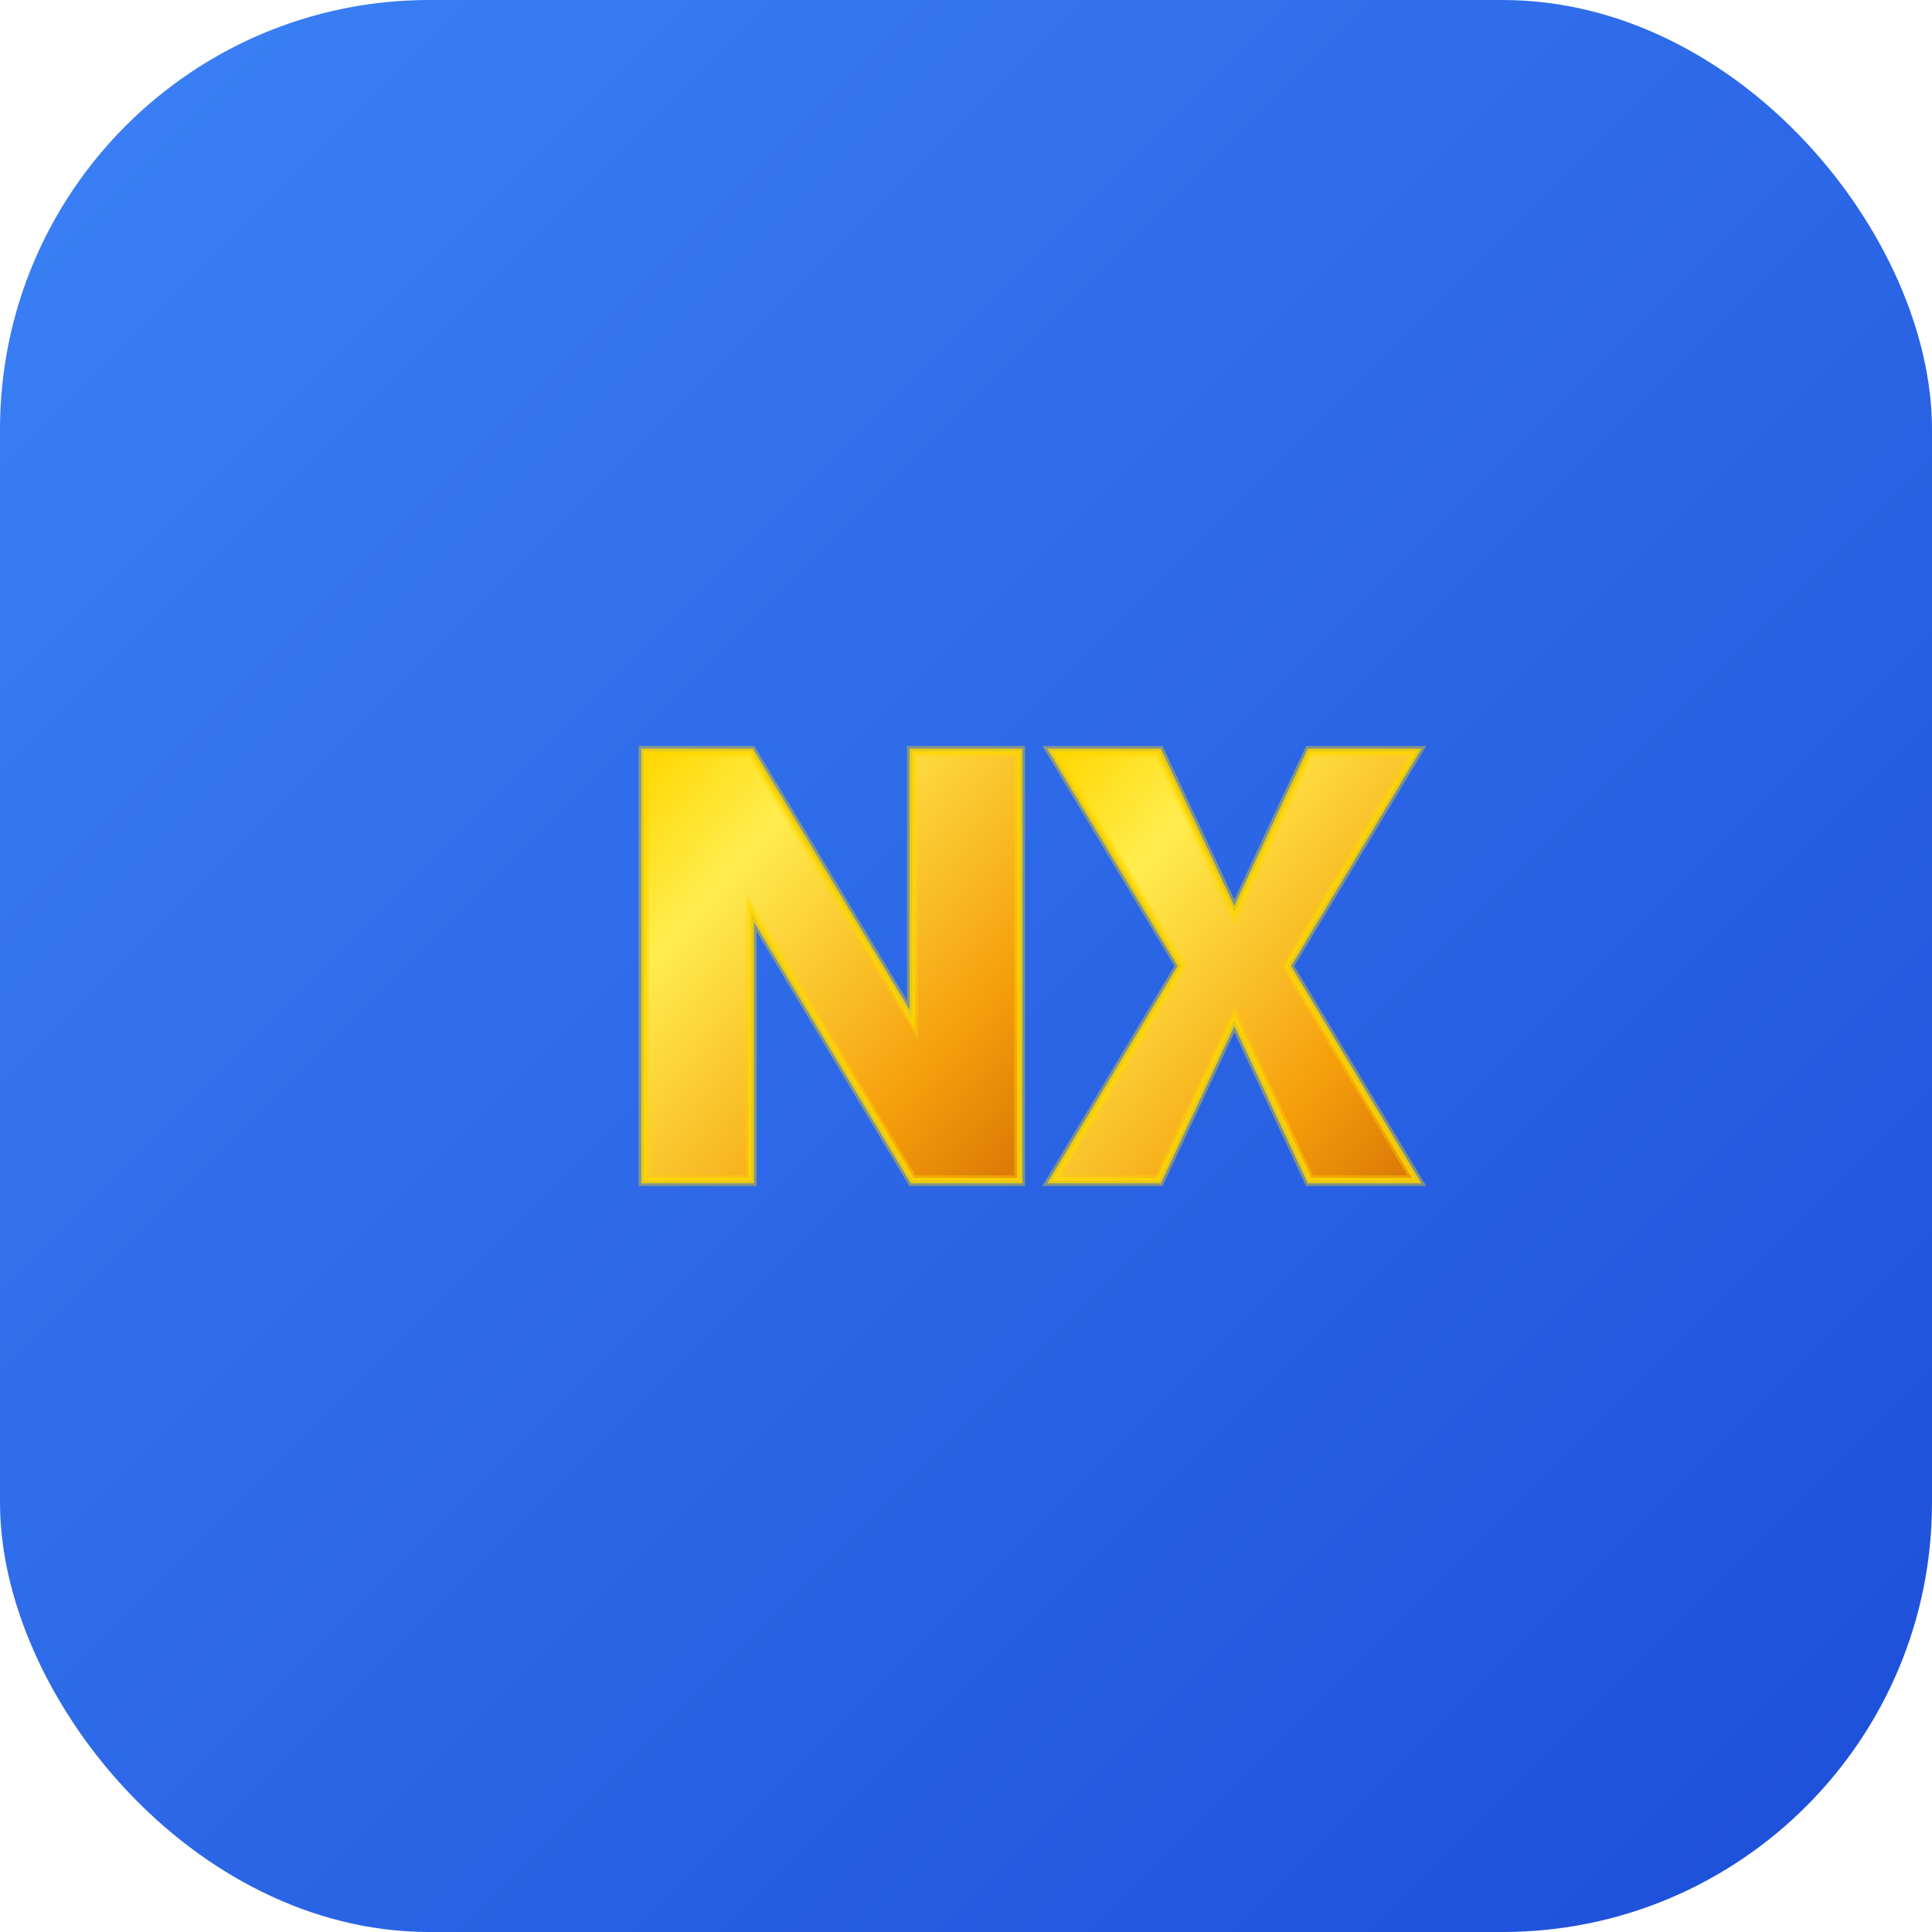 <svg viewBox="0 0 180 180" fill="none" xmlns="http://www.w3.org/2000/svg">
  <!-- Apple touch icon - larger version for iOS -->
  <rect width="180" height="180" rx="40" fill="url(#gradient)"/>
  
  <!-- Stylish NX monogram - scaled for touch icon -->
  <g transform="translate(90, 90)" filter="url(#dropShadow)">
    <!-- N letter - scaled design -->
    <path d="M -30 -20 L -30 20 L -20 20 L -20 -5 L -5 20 L 5 20 L 5 -20 L -5 -20 L -5 5 L -20 -20 Z"
          fill="url(#nxGradient)" stroke="rgba(255,215,0,0.4)" stroke-width="1"/>

    <!-- X letter - scaled crossed design -->
    <path d="M 8 -20 L 18 -20 L 25 -5 L 32 -20 L 42 -20 L 30 0 L 42 20 L 32 20 L 25 5 L 18 20 L 8 20 L 20 0 Z"
          fill="url(#nxGradient)" stroke="rgba(255,215,0,0.4)" stroke-width="1"/>

    <!-- Subtle inner highlight effect -->
    <path d="M -30 -20 L -30 20 L -20 20 L -20 -5 L -5 20 L 5 20 L 5 -20 L -5 -20 L -5 5 L -20 -20 Z"
          fill="none" stroke="rgba(255,215,0,0.8)" stroke-width="0.5"/>
    <path d="M 8 -20 L 18 -20 L 25 -5 L 32 -20 L 42 -20 L 30 0 L 42 20 L 32 20 L 25 5 L 18 20 L 8 20 L 20 0 Z"
          fill="none" stroke="rgba(255,215,0,0.8)" stroke-width="0.5"/>
  </g>

  <!-- Gradient Definitions -->
  <defs>
    <!-- Background gradient - blue theme -->
    <linearGradient id="gradient" x1="0%" y1="0%" x2="100%" y2="100%">
      <stop offset="0%" style="stop-color:#3b82f6;stop-opacity:1" />
      <stop offset="100%" style="stop-color:#1d4ed8;stop-opacity:1" />
    </linearGradient>

    <!-- NX letters gradient - premium gold effect -->
    <linearGradient id="nxGradient" x1="0%" y1="0%" x2="100%" y2="100%">
      <stop offset="0%" style="stop-color:#ffd700;stop-opacity:1" />
      <stop offset="25%" style="stop-color:#ffed4e;stop-opacity:1" />
      <stop offset="75%" style="stop-color:#f59e0b;stop-opacity:1" />
      <stop offset="100%" style="stop-color:#d97706;stop-opacity:1" />
    </linearGradient>
    
    <!-- Drop shadow filter for depth -->
    <filter id="dropShadow" x="-50%" y="-50%" width="200%" height="200%">
      <feDropShadow dx="2" dy="2" stdDeviation="2" flood-color="rgba(0,0,0,0.3)"/>
    </filter>
  </defs>
</svg>
